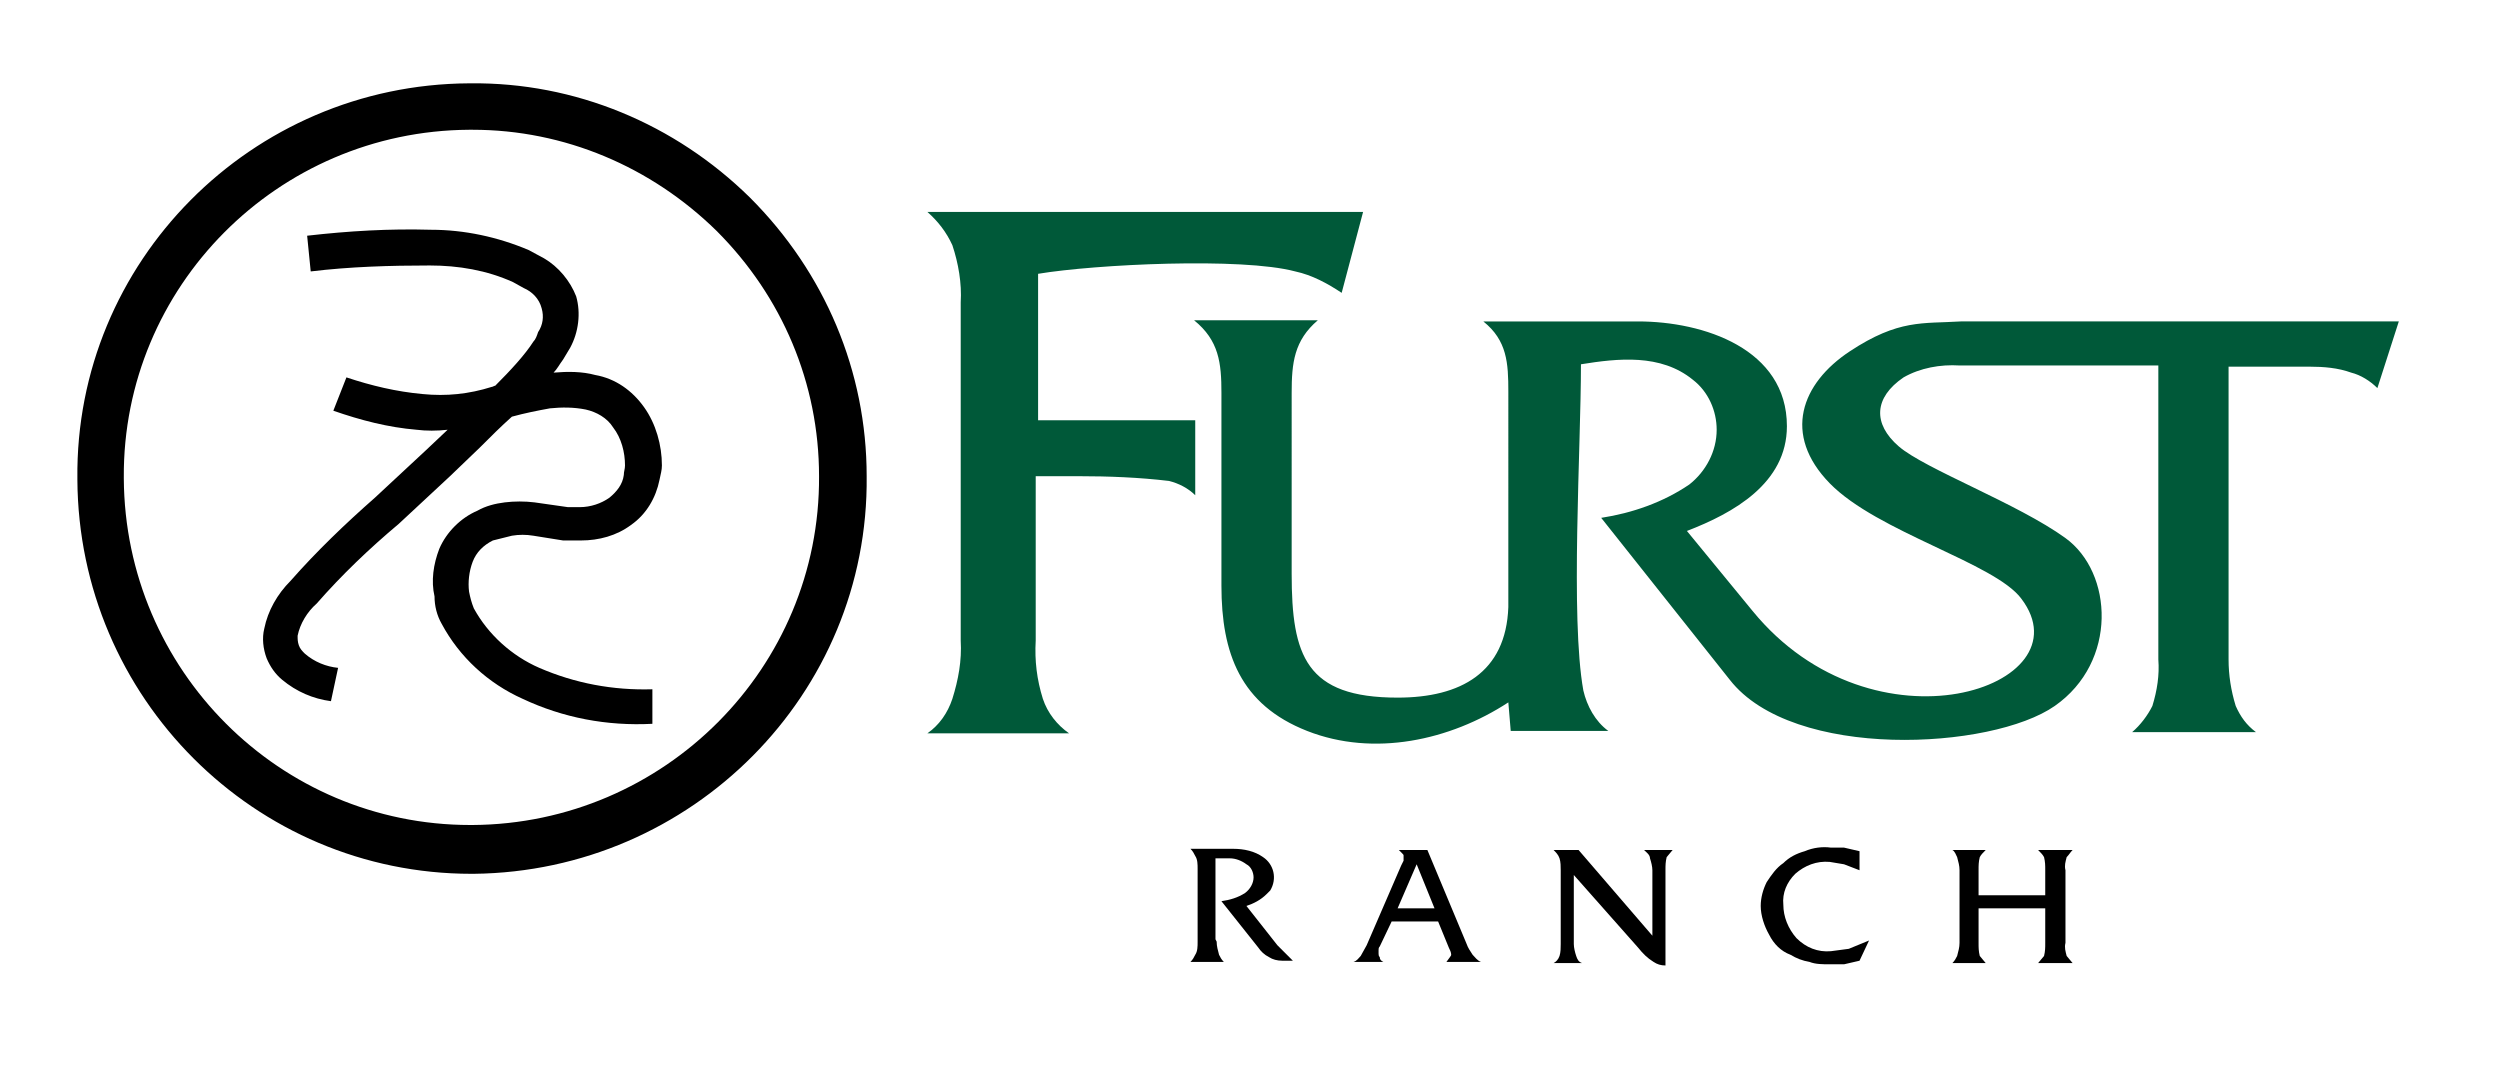 <?xml version="1.0" encoding="utf-8"?>
<!-- Generator: Adobe Illustrator 24.2.3, SVG Export Plug-In . SVG Version: 6.00 Build 0)  -->
<svg version="1.1" id="Layer_1" xmlns="http://www.w3.org/2000/svg" xmlns:xlink="http://www.w3.org/1999/xlink" x="0px" y="0px"
	 viewBox="0 0 210 90" style="enable-background:new 0 0 210 90;" xml:space="preserve">
<style type="text/css">
	.st0{fill:#005939;}
</style>
<g>
	<path class="st0" d="M87.2,23c4.8-0.8,17.1-1.4,21.6-0.2c1.4,0.3,2.7,1,3.9,1.8l1.8-6.8H77.9c0.9,0.8,1.6,1.7,2.1,2.8
		c0.5,1.5,0.8,3.2,0.7,4.8v28.4c0.1,1.7-0.2,3.3-0.7,4.9c-0.4,1.2-1.1,2.2-2.1,2.9h11.9c-1-0.7-1.8-1.7-2.2-2.9
		c-0.5-1.6-0.7-3.2-0.6-4.9V40h3.6c2.5,0,5.1,0.1,7.6,0.4c0.8,0.2,1.6,0.6,2.2,1.2v-6.3H87.2V23z"/>
	<path class="st0" d="M164.7,27c-3.2,0.2-5.2-0.2-9.3,2.5c-4.1,2.7-5.7,7-1.7,11.1s13.9,6.7,16.1,9.7c5.6,7.4-12.4,13.5-22.6,1
		l-5.5-6.7c3.9-1.5,8.4-4,8.4-8.8c0-6.5-7-8.8-12.5-8.8h-13c2,1.6,2.1,3.5,2.1,5.9V51c-0.2,5.5-4,7.6-9.3,7.6
		c-7.7,0-8.9-3.5-8.9-10.4V33c0-2.5,0.2-4.4,2.2-6.1h-10.4c2.1,1.7,2.3,3.6,2.3,6.1v16.2c0,5.7,1.6,10,7.2,12.2
		c5.6,2.2,12,0.8,16.9-2.4l0.2,2.4h8.2c-1.1-0.8-1.8-2.1-2.1-3.4c-1.1-6.1-0.2-20.4-0.2-27.4c3.1-0.5,6.7-0.9,9.4,1.3
		c1.3,1,2,2.6,2,4.2c0,1.8-0.9,3.5-2.3,4.6c-2.2,1.5-4.8,2.4-7.4,2.8l10.8,13.6c5.3,6.8,22,5.9,27.3,2.2s4.9-11.2,0.9-14.1
		c-4-2.9-11.8-5.8-14-7.7c-2.2-1.9-2.1-4.1,0.4-5.8c1.4-0.8,3.1-1.1,4.7-1h16.7v24.7c0.1,1.3-0.1,2.6-0.5,3.9
		c-0.4,0.8-1,1.6-1.7,2.2h10.4c-0.8-0.6-1.3-1.3-1.7-2.2c-0.4-1.3-0.6-2.6-0.6-3.9V30.8h6.8c1.2,0,2.4,0.1,3.5,0.5
		c0.8,0.2,1.6,0.7,2.2,1.3l1.8-5.6H164.7z"/>
</g>
<path d="M107.3,79.4l-2.6-3.3c0.6-0.2,1.2-0.5,1.7-1c0.1-0.1,0.2-0.2,0.3-0.3c0.6-1,0.3-2.2-0.6-2.8c-0.7-0.5-1.6-0.7-2.5-0.7h-3.6
	c0.2,0.2,0.3,0.4,0.4,0.6c0.2,0.3,0.2,0.7,0.2,1.1v6.1c0,0.4,0,0.8-0.2,1.1c-0.1,0.2-0.2,0.4-0.4,0.6h2.8c-0.2-0.2-0.3-0.4-0.4-0.6
	c-0.1-0.4-0.2-0.7-0.2-1.1l-0.1-0.2v-6.8h1.2c0.5,0,1,0.2,1.4,0.5c0.4,0.2,0.6,0.7,0.6,1.1c0,0.5-0.3,1-0.7,1.3
	c-0.6,0.4-1.3,0.6-2,0.7l3.1,3.9c0.2,0.3,0.5,0.6,0.9,0.8c0.3,0.2,0.7,0.3,1.1,0.3h0.9l-0.7-0.7L107.3,79.4z"/>
<path d="M124.4,80.8c-0.3-0.1-0.5-0.4-0.7-0.6c-0.2-0.3-0.4-0.6-0.5-0.9l-3.3-7.9h-2.4l0.3,0.3c0.1,0.1,0.1,0.1,0.1,0.2v0.4
	l-0.2,0.4l-2.9,6.7l-0.5,0.9c-0.2,0.2-0.3,0.4-0.6,0.5h2.5c-0.2-0.1-0.3-0.2-0.3-0.4c-0.1-0.1-0.1-0.2-0.1-0.3v-0.3
	c0-0.1,0-0.2,0.1-0.3l1-2.1h3.9l0.9,2.2c0.1,0.2,0.2,0.4,0.2,0.6c0,0.1-0.2,0.3-0.4,0.6H124.4z M117.4,76.3l1.6-3.7l1.5,3.7H117.4z"
	/>
<path d="M138.6,72.1c0.1,0.3,0.2,0.7,0.2,1v5.5l-6.2-7.2h-2.1c0.2,0.2,0.4,0.4,0.5,0.7c0.1,0.3,0.1,0.7,0.1,1v6.2c0,0.3,0,0.7-0.1,1
	c-0.1,0.3-0.3,0.5-0.5,0.6h2.4c-0.3-0.1-0.4-0.3-0.5-0.6c-0.1-0.3-0.2-0.7-0.2-1v-5.8l5.4,6.1c0.4,0.5,0.8,0.9,1.3,1.2
	c0.3,0.2,0.6,0.3,1,0.3v-8c0-0.4,0-0.7,0.1-1.1l0.5-0.6h-2.4C138.3,71.6,138.6,71.8,138.6,72.1z"/>
<path d="M153.8,79.9c-1.1,0.1-2.1-0.3-2.9-1.1c-0.7-0.8-1.1-1.8-1.1-2.8c-0.1-1,0.3-1.9,1-2.6c0.8-0.7,1.8-1.1,2.9-1l1.2,0.2
	l1.3,0.5v-1.6l-1.3-0.3h-1.1c-0.7-0.1-1.5,0-2.2,0.3c-0.7,0.2-1.3,0.5-1.8,1c-0.6,0.4-1,1-1.4,1.6c-0.3,0.6-0.5,1.3-0.5,2
	c0,0.8,0.3,1.7,0.7,2.4c0.4,0.8,1,1.4,1.8,1.7c0.5,0.3,1,0.5,1.6,0.6c0.5,0.2,1.1,0.2,1.7,0.2h1.2c0.4-0.1,0.9-0.2,1.3-0.3l0.8-1.7
	l-1.7,0.7L153.8,79.9z"/>
<path d="M174.1,71.4h-2.9c0.2,0.2,0.4,0.4,0.5,0.6c0.1,0.4,0.1,0.7,0.1,1.1v2.1h-5.6v-2.1c0-0.4,0-0.7,0.1-1.1
	c0.1-0.2,0.3-0.4,0.5-0.6h-2.8c0.2,0.1,0.3,0.4,0.4,0.6c0.1,0.4,0.2,0.7,0.2,1.1v6.1c0,0.4-0.1,0.7-0.2,1.1
	c-0.1,0.2-0.2,0.4-0.4,0.6h2.8l-0.5-0.6c-0.1-0.4-0.1-0.7-0.1-1.1v-2.9h5.6v2.9c0,0.4,0,0.7-0.1,1.1l-0.5,0.6h2.9l-0.5-0.6
	c-0.1-0.4-0.2-0.7-0.1-1.1v-6.1c-0.1-0.4,0-0.7,0.1-1.1C173.8,71.8,173.9,71.6,174.1,71.4z"/>
<g>
	<path d="M39.6,73.4c-18.2,0-33-14.8-33.1-33.1v-0.1C6.3,22,21.1,7.1,39.4,7h0.1c8.8-0.1,17.2,3.4,23.5,9.6
		c6.3,6.3,9.8,14.6,9.8,23.4C73,58.3,58.1,73.2,39.8,73.4C39.7,73.4,39.6,73.4,39.6,73.4z M39.7,10.9c-0.1,0-0.1,0-0.2,0h-0.1
		c-16.1,0.1-29.1,13.2-29,29.2v0.1c0.1,16.1,13.1,29.1,29.1,29.1c0.1,0,0.1,0,0.2,0c16.1-0.1,29.2-13.2,29.1-29.3
		c0-7.8-3.1-15.1-8.6-20.6C54.7,14,47.4,10.9,39.7,10.9z"/>
</g>
<path d="M55.6,39.1c0-1.7-0.5-3.5-1.5-4.9s-2.4-2.4-4.1-2.7c-1.1-0.3-2.3-0.3-3.5-0.2c0.3-0.3,0.5-0.7,0.8-1.1l0.6-1
	c0.7-1.3,0.9-2.9,0.5-4.3c-0.5-1.3-1.5-2.5-2.7-3.2L44.4,21c-2.6-1.1-5.4-1.7-8.2-1.7c-3.5-0.1-6.9,0.1-10.4,0.5l0.3,3
	c3.3-0.4,6.7-0.5,10-0.5c2.4,0,4.8,0.4,7,1.4l0.9,0.5c0.7,0.3,1.3,0.9,1.5,1.7c0.2,0.7,0.1,1.4-0.3,2c-0.1,0.3-0.2,0.6-0.4,0.8
	c-0.7,1.1-1.9,2.4-3.2,3.7c-0.1,0-0.2,0.1-0.3,0.1c-1.9,0.6-3.8,0.8-5.8,0.6c-2.2-0.2-4.3-0.7-6.4-1.4L28,34.5
	c2.3,0.8,4.6,1.4,7,1.6c0.8,0.1,1.7,0.1,2.6,0l-1.8,1.7l-4.3,4c-2.5,2.2-4.9,4.5-7.1,7c-1.1,1.1-1.9,2.5-2.2,4
	c-0.2,0.8-0.1,1.7,0.2,2.5c0.3,0.7,0.7,1.3,1.3,1.8c1.2,1,2.6,1.6,4.1,1.8l0.6-2.8c-1-0.1-2-0.5-2.8-1.2c-0.2-0.2-0.4-0.4-0.5-0.7
	S25,53.7,25,53.4c0.2-1,0.8-2,1.6-2.7c2.1-2.4,4.4-4.6,6.9-6.7l4.3-4l2.5-2.4c0.9-0.9,1.8-1.8,2.7-2.6c1.1-0.3,2.1-0.5,3.2-0.7
	c1-0.1,2-0.1,3,0.1c0.9,0.2,1.8,0.7,2.3,1.5c0.7,0.9,1,2.1,1,3.2c0,0.3-0.1,0.5-0.1,0.8c-0.1,0.8-0.6,1.4-1.2,1.9
	c-0.7,0.5-1.6,0.8-2.5,0.8h-1l-2.8-0.4c-0.8-0.1-1.7-0.1-2.5,0s-1.6,0.3-2.3,0.7c-1.4,0.6-2.6,1.8-3.2,3.2c-0.5,1.3-0.7,2.7-0.4,4
	c0,0.8,0.2,1.6,0.6,2.3c1.5,2.8,3.9,5,6.8,6.3c3.4,1.6,7.1,2.3,10.9,2.1v-2.9c-3.3,0.1-6.5-0.5-9.5-1.8c-2.3-1-4.3-2.8-5.5-5
	c-0.2-0.5-0.3-0.9-0.4-1.4c-0.1-0.8,0-1.7,0.3-2.5c0.3-0.8,0.9-1.4,1.7-1.8l1.6-0.4c0.6-0.1,1.2-0.1,1.8,0l2.5,0.4h1.5
	c1.5,0,3-0.4,4.2-1.3c1.3-0.9,2.1-2.3,2.4-3.8C55.5,39.8,55.6,39.5,55.6,39.1z"/>
</svg>
